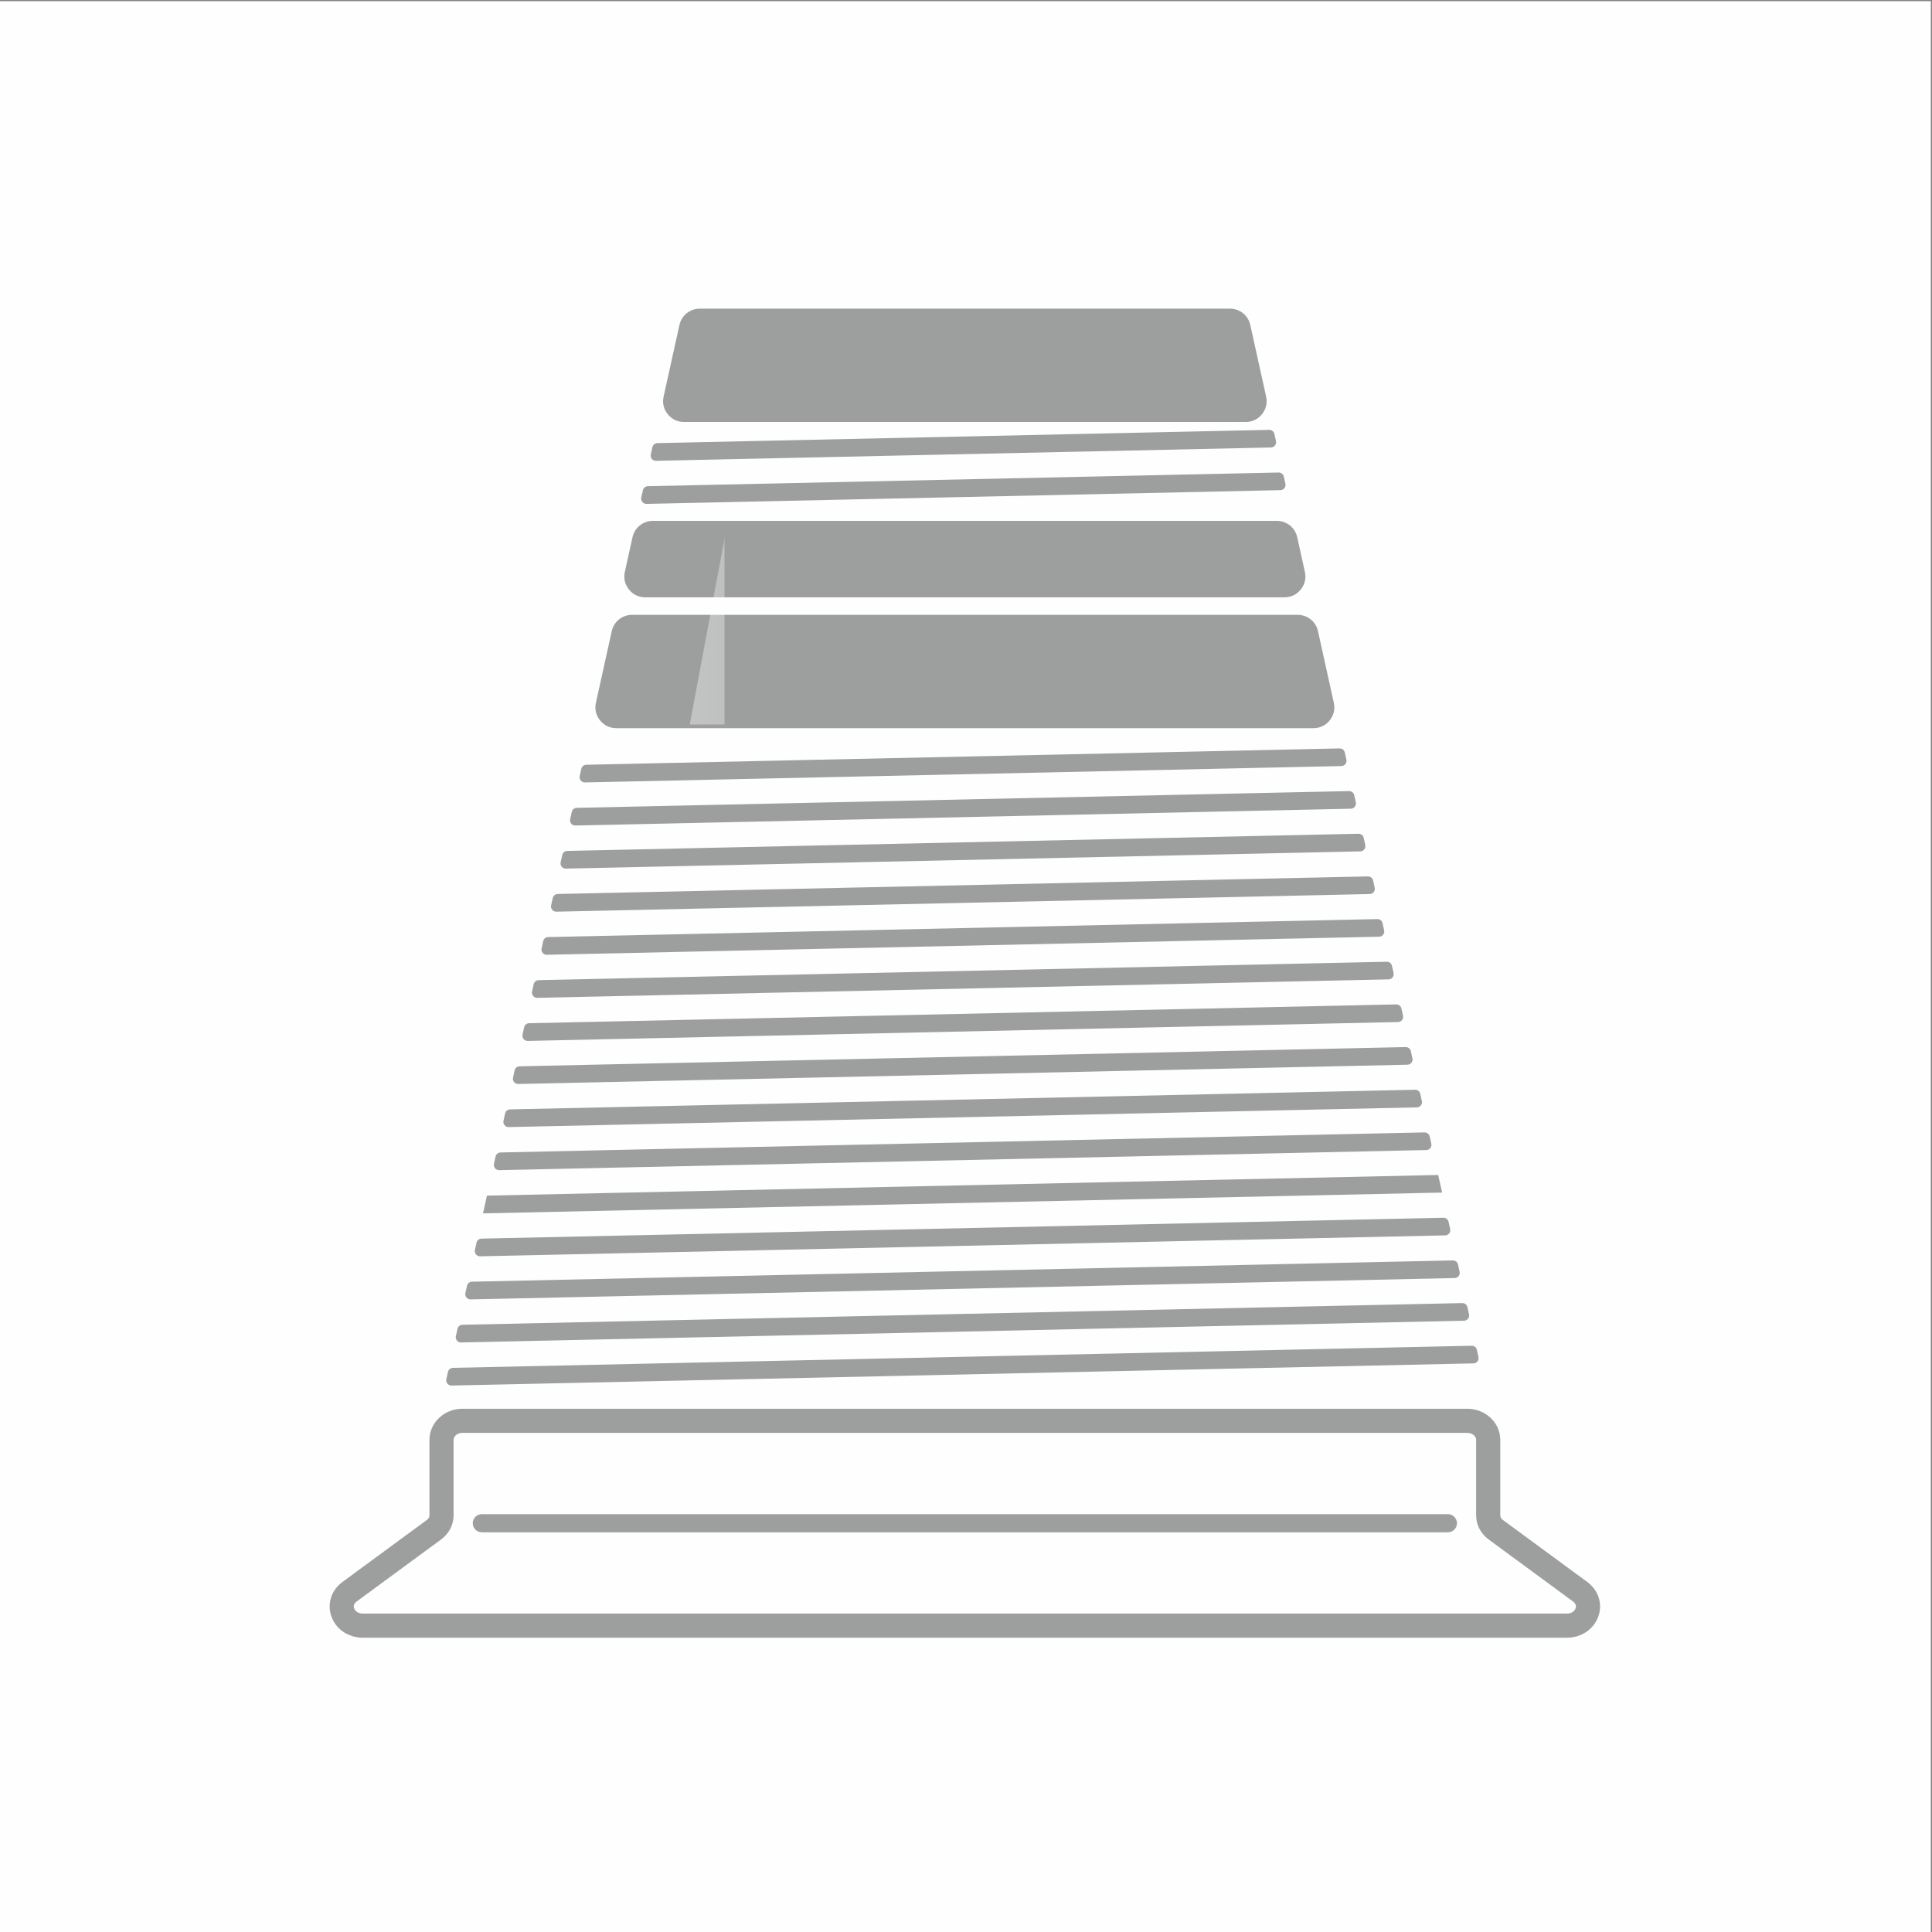 <?xml version="1.0" encoding="UTF-8"?>
<!DOCTYPE svg PUBLIC "-//W3C//DTD SVG 1.1//EN" "http://www.w3.org/Graphics/SVG/1.1/DTD/svg11.dtd">
<!-- Creator: CorelDRAW -->
<svg xmlns="http://www.w3.org/2000/svg" xml:space="preserve" width="80mm" height="80mm" version="1.1" style="shape-rendering:geometricPrecision; text-rendering:geometricPrecision; image-rendering:optimizeQuality; fill-rule:evenodd; clip-rule:evenodd"
viewBox="0 0 8000 8000"
 xmlns:xlink="http://www.w3.org/1999/xlink"
 xmlns:xodm="http://www.corel.com/coreldraw/odm/2003">
 <rect x="0" y="0" width="8000" height="8000" fill="#808080" stroke="none"/>
 <defs>
  <style type="text/css">
   <![CDATA[
    .str1 {stroke:#9D9E9E;stroke-width:100;stroke-miterlimit:22.926}
    .str2 {stroke:#9D9E9E;stroke-width:150;stroke-miterlimit:22.926}
    .str0 {stroke:#2B2A29;stroke-width:20;stroke-miterlimit:22.926}
    .str3 {stroke:#2B2A29;stroke-width:7.62;stroke-miterlimit:22.926}
    .fil0 {fill:none}
    .fil2 {fill:#FEFEFE}
    .fil3 {fill:#FEFEFE}
    .fil5 {fill:#FEFEFE}
    .fil1 {fill:#9D9E9E}
    .fil4 {fill:#9D9E9E;fill-rule:nonzero}
   ]]>
  </style>
   <mask id="id0">
  <linearGradient id="id1" gradientUnits="userSpaceOnUse" x1="24206.56" y1="3415.49" x2="27648.68" y2="3415.49">
   <stop offset="0" style="stop-opacity:1; stop-color:white"/>
   <stop offset="1" style="stop-opacity:0; stop-color:white"/>
  </linearGradient>
    <rect style="fill:url(#id1)" x="25857.89" y="966.88" width="1940.04" height="4863.71"/>
   </mask>
   <mask id="id2">
  <linearGradient id="id3" gradientUnits="userSpaceOnUse" x1="26689.9" y1="3415.78" x2="28660.58" y2="3415.27">
   <stop offset="0" style="stop-opacity:1; stop-color:white"/>
   <stop offset="1" style="stop-opacity:0; stop-color:white"/>
  </linearGradient>
    <rect style="fill:url(#id3)" x="27862.01" y="966.88" width="798.57" height="4863.71"/>
   </mask>
   <clipPath id="id4">
    <path d="M28777.21 966.88l-2663.32 0c-132.02,0 -248.26,33.58 -289.95,87.81 -161.72,210.41 -188.17,529.25 -201.45,698.98 -11.86,151.53 149.52,203.83 228.44,198.95l3068.14 -189.82c211.89,-13.11 139.94,-281.75 65.65,-513.29 -40.19,-125.3 -75.98,-282.63 -207.51,-282.63z"/>
   </clipPath>
     <mask id="id5">
  <linearGradient id="id6" gradientUnits="userSpaceOnUse" x1="24206.56" y1="3415.49" x2="27648.68" y2="3415.49">
   <stop offset="0" style="stop-opacity:1; stop-color:white"/>
   <stop offset="1" style="stop-opacity:0; stop-color:white"/>
  </linearGradient>
      <rect style="fill:url(#id6)" x="25857.89" y="966.88" width="1940.04" height="4863.71"/>
     </mask>
     <mask id="id7">
  <linearGradient id="id8" gradientUnits="userSpaceOnUse" x1="26619.95" y1="3602.53" x2="28660.56" y2="3415.26">
   <stop offset="0" style="stop-opacity:1; stop-color:white"/>
   <stop offset="1" style="stop-opacity:0; stop-color:white"/>
  </linearGradient>
      <rect style="fill:url(#id8)" x="27862.01" y="966.88" width="798.57" height="4863.71"/>
     </mask>
   <clipPath id="id9">
    <path d="M24763.52 5830.59l49.58 -162.01c22.85,-74.69 89.11,-123.7 167.22,-123.7l4766.44 0c78.11,0 144.37,49.01 167.22,123.7l49.58 162.01 325.23 0 0 166.37c0,32.8 -7.26,60.94 -23,89.15l-144.36 258.77c-30.49,54.64 -81.84,85.72 -141.64,85.72l-5232.5 0c-59.8,0 -111.15,-31.08 -141.64,-85.72l-144.36 -258.77c-15.74,-28.21 -23,-56.35 -23,-89.15l0 -166.37 325.23 0z"/>
   </clipPath>
     <mask id="id10">
  <linearGradient id="id11" gradientUnits="userSpaceOnUse" x1="24206.56" y1="3415.49" x2="27648.68" y2="3415.49">
   <stop offset="0" style="stop-opacity:1; stop-color:white"/>
   <stop offset="1" style="stop-opacity:0; stop-color:white"/>
  </linearGradient>
      <rect style="fill:url(#id11)" x="25857.89" y="966.88" width="1940.04" height="4863.71"/>
     </mask>
     <mask id="id12">
  <linearGradient id="id13" gradientUnits="userSpaceOnUse" x1="26598.81" y1="3603.67" x2="28660.56" y2="3415.26">
   <stop offset="0" style="stop-opacity:1; stop-color:white"/>
   <stop offset="1" style="stop-opacity:0; stop-color:white"/>
  </linearGradient>
      <rect style="fill:url(#id13)" x="27862.01" y="966.88" width="798.57" height="4863.71"/>
     </mask>
   <mask id="id14">
  <linearGradient id="id15" gradientUnits="userSpaceOnUse" x1="24004.14" y1="6223" x2="26294.88" y2="6223">
   <stop offset="0" style="stop-opacity:1; stop-color:white"/>
   <stop offset="1" style="stop-opacity:0; stop-color:white"/>
  </linearGradient>
    <rect style="fill:url(#id15)" x="25093.1" y="6002.52" width="1311.11" height="438.08"/>
   </mask>
   <mask id="id16">
  <linearGradient id="id17" gradientUnits="userSpaceOnUse" x1="27765.53" y1="6223.75" x2="28757.94" y2="6222.25">
   <stop offset="0" style="stop-opacity:1; stop-color:white"/>
   <stop offset="1" style="stop-opacity:0; stop-color:white"/>
  </linearGradient>
    <rect style="fill:url(#id17)" x="28345.79" y="6002.52" width="422.15" height="438.08"/>
   </mask>
   <mask id="id18">
  <linearGradient id="id19" gradientUnits="userSpaceOnUse" x1="24445.97" y1="5920.93" x2="26153.11" y2="5920.93">
   <stop offset="0" style="stop-opacity:1; stop-color:white"/>
   <stop offset="1" style="stop-opacity:0; stop-color:white"/>
  </linearGradient>
    <rect style="fill:url(#id19)" x="25254.96" y="5820.59" width="982.17" height="201.93"/>
   </mask>
   <mask id="id20">
  <linearGradient id="id21" gradientUnits="userSpaceOnUse" x1="28231.64" y1="5916.26" x2="28757.94" y2="5915.22">
   <stop offset="0" style="stop-opacity:1; stop-color:white"/>
   <stop offset="1" style="stop-opacity:0; stop-color:white"/>
  </linearGradient>
    <rect style="fill:url(#id21)" x="28534.67" y="5820.59" width="233.27" height="189.13"/>
   </mask>
    <mask id="id22">
  <linearGradient id="id23" gradientUnits="userSpaceOnUse" x1="537.61" y1="3517.8" x2="4307.58" y2="3517.8">
   <stop offset="0" style="stop-opacity:1; stop-color:white"/>
   <stop offset="1" style="stop-opacity:0; stop-color:white"/>
  </linearGradient>
     <rect style="fill:url(#id23)" x="2346.22" y="1278.05" width="2124.83" height="4448.85"/>
    </mask>
    <mask id="id24">
  <linearGradient id="id25" gradientUnits="userSpaceOnUse" x1="3429.57" y1="3481.35" x2="5306.5" y2="3481.35">
   <stop offset="0" style="stop-opacity:1; stop-color:white"/>
   <stop offset="1" style="stop-opacity:0; stop-color:white"/>
  </linearGradient>
     <rect style="fill:url(#id25)" x="4330.03" y="1278.05" width="1057.86" height="4376.44"/>
    </mask>
    <mask id="id26">
  <linearGradient id="id27" gradientUnits="userSpaceOnUse" x1="1227.89" y1="6096.79" x2="3522" y2="6096.79">
   <stop offset="0" style="stop-opacity:1; stop-color:white"/>
   <stop offset="1" style="stop-opacity:0; stop-color:white"/>
  </linearGradient>
     <rect style="fill:url(#id27)" x="2328.47" y="5883.31" width="1293" height="424.04"/>
    </mask>
    <mask id="id28">
  <linearGradient id="id29" gradientUnits="userSpaceOnUse" x1="4974.75" y1="6096.79" x2="5482.48" y2="6096.79">
   <stop offset="0" style="stop-opacity:1; stop-color:white"/>
   <stop offset="1" style="stop-opacity:0; stop-color:white"/>
  </linearGradient>
     <rect style="fill:url(#id29)" x="5218.33" y="5883.31" width="286.17" height="424.04"/>
    </mask>
    <mask id="id30">
  <linearGradient id="id31" gradientUnits="userSpaceOnUse" x1="456.65" y1="6517.91" x2="3489.95" y2="6517.91">
   <stop offset="0" style="stop-opacity:1; stop-color:white"/>
   <stop offset="1" style="stop-opacity:0; stop-color:white"/>
  </linearGradient>
     <rect style="fill:url(#id31)" x="1911.85" y="6307.35" width="1709.62" height="424.05"/>
    </mask>
    <mask id="id32">
  <linearGradient id="id33" gradientUnits="userSpaceOnUse" x1="4580.72" y1="6517.91" x2="5909.78" y2="6517.91">
   <stop offset="0" style="stop-opacity:1; stop-color:white"/>
   <stop offset="1" style="stop-opacity:0; stop-color:white"/>
  </linearGradient>
     <rect style="fill:url(#id33)" x="5218.34" y="6307.35" width="749.07" height="424.05"/>
    </mask>
   <mask id="id34">
  <linearGradient id="id35" gradientUnits="userSpaceOnUse" x1="14429.34" y1="14927.27" x2="17858.49" y2="14927.27">
   <stop offset="0" style="stop-opacity:1; stop-color:white"/>
   <stop offset="1" style="stop-opacity:0; stop-color:white"/>
  </linearGradient>
    <rect style="fill:url(#id35)" x="16074.45" y="14409.89" width="1932.73" height="1027.68"/>
   </mask>
   <mask id="id36">
  <linearGradient id="id37" gradientUnits="userSpaceOnUse" x1="18303.24" y1="14927.27" x2="19062.17" y2="14927.27">
   <stop offset="0" style="stop-opacity:1; stop-color:white"/>
   <stop offset="1" style="stop-opacity:0; stop-color:white"/>
  </linearGradient>
    <rect style="fill:url(#id37)" x="18667.33" y="14409.89" width="427.75" height="1027.68"/>
   </mask>
   <mask id="id38">
  <linearGradient id="id39" gradientUnits="userSpaceOnUse" x1="14429.34" y1="12542.43" x2="17858.49" y2="12542.43">
   <stop offset="0" style="stop-opacity:1; stop-color:white"/>
   <stop offset="1" style="stop-opacity:0; stop-color:white"/>
  </linearGradient>
    <rect style="fill:url(#id39)" x="16074.45" y="10700.54" width="1932.73" height="3709.35"/>
   </mask>
   <mask id="id40">
  <linearGradient id="id41" gradientUnits="userSpaceOnUse" x1="17726.63" y1="12723.39" x2="18933.1" y2="12660.53">
   <stop offset="0" style="stop-opacity:1; stop-color:white"/>
   <stop offset="1" style="stop-opacity:0; stop-color:white"/>
  </linearGradient>
    <rect style="fill:url(#id41)" x="18323.87" y="10700.54" width="771.21" height="3709.35"/>
   </mask>
   <mask id="id42">
  <linearGradient id="id43" gradientUnits="userSpaceOnUse" x1="14630.03" y1="15795.71" x2="16836.65" y2="15795.71">
   <stop offset="0" style="stop-opacity:1; stop-color:white"/>
   <stop offset="1" style="stop-opacity:0; stop-color:white"/>
  </linearGradient>
    <rect style="fill:url(#id43)" x="15688.64" y="15437.57" width="1243.69" height="721.25"/>
   </mask>
   <mask id="id44">
  <linearGradient id="id45" gradientUnits="userSpaceOnUse" x1="18010.19" y1="15795.71" x2="19379.97" y2="15795.71">
   <stop offset="0" style="stop-opacity:1; stop-color:white"/>
   <stop offset="1" style="stop-opacity:0; stop-color:white"/>
  </linearGradient>
    <rect style="fill:url(#id45)" x="18667.33" y="15437.57" width="772.03" height="721.25"/>
   </mask>
 </defs>
 <g id="Слой_x0020_1">
  <rect class="fil0 str0" x="23363.54" y="-301.26" width="8000" height="8000"/>
  <rect class="fil1" transform="matrix(0.683 -0.032 0.039 1.361 24931.8 4986.83)" width="7107.16" height="245.08" rx="122.54" ry="122.54"/>
  <rect class="fil1" transform="matrix(0.649 -0.032 0.037 1.361 25053.3 4438.99)" width="7107.16" height="245.08" rx="122.54" ry="122.54"/>
  <rect class="fil1" transform="matrix(0.621 -0.032 0.035 1.361 25150.7 3891.15)" width="7107.16" height="245.08" rx="122.54" ry="122.54"/>
  <rect class="fil1" transform="matrix(0.598 -0.032 0.034 1.361 25233.5 3343.31)" width="7107.16" height="245.08" rx="122.54" ry="122.54"/>
  <rect class="fil1" transform="matrix(0.572 -0.032 0.033 1.361 25326.3 2795.47)" width="7107.16" height="245.08" rx="122.54" ry="122.54"/>
  <rect class="fil1" transform="matrix(0.54 -0.032 0.031 1.361 25439.1 2247.62)" width="7107.16" height="245.08" rx="122.54" ry="122.54"/>
  <path class="fil0 str1" d="M29818.63 5655.81l-4734.07 -47.12c26.84,-40.55 47.89,-102.58 55.75,-173.39 13.08,-117.72 -14.81,-218.91 -63.3,-239.77l18.95 -108.58c4.54,1.95 9.26,3.22 14.15,3.71 57.08,5.71 114.95,-94.05 129.25,-222.8 13.08,-117.73 -14.8,-218.93 -63.3,-239.77l14.56 -83.46c4.54,1.95 9.27,3.22 14.16,3.71 57.07,5.71 114.94,-94.05 129.25,-222.8 13.08,-117.73 -14.81,-218.92 -63.31,-239.77l19.85 -113.72c4.55,1.95 9.26,3.21 14.15,3.7 57.08,5.71 114.95,-94.05 129.25,-222.8 13.08,-117.72 -14.8,-218.92 -63.3,-239.77l12.05 -69.02c4.54,1.95 9.25,3.21 14.14,3.7 57.08,5.71 114.95,-94.05 129.25,-222.8 13.08,-117.72 -14.8,-218.92 -63.3,-239.77l15.74 -90.13c4.54,1.95 9.25,3.21 14.14,3.7 57.08,5.71 114.95,-94.05 129.25,-222.8 13.08,-117.72 -14.81,-218.92 -63.31,-239.77 4.89,-28.02 7.01,-130.97 37.13,-127.95 57.08,5.71 115.56,-99.57 129.25,-222.8 13.69,-123.23 9.1,-274.57 -39.4,-295.43l43.61 -331.07 3199.57 0 65.95 153.17c-46.15,24.38 -39.49,158.21 -25.97,279.89 13.53,121.68 72.17,228.51 129.25,222.8 3.52,-0.35 6.95,-1.11 10.29,-2.22l23.04 131.97c-46.15,24.38 -72.24,123.35 -59.5,237.97 14.3,128.75 72.17,228.51 129.25,222.8 3.52,-0.35 6.94,-1.1 10.28,-2.21l15.79 90.44c-46.14,24.39 -72.22,123.36 -59.49,237.97 14.3,128.75 72.17,228.51 129.25,222.8 3.51,-0.35 6.93,-1.09 10.27,-2.21l12.1 69.34c-46.14,24.39 -72.21,123.35 -59.48,237.96 14.3,128.75 72.17,228.51 129.25,222.8 3.51,-0.35 6.92,-1.09 10.27,-2.21l19.9 114.04c-46.13,24.39 -72.21,123.35 -59.48,237.96 14.3,128.75 72.17,228.51 129.25,222.8 3.51,-0.35 6.94,-1.09 10.27,-2.21l14.63 83.77c-46.14,24.4 -72.22,123.36 -59.49,237.96 14.3,128.75 72.17,228.51 129.25,222.8 3.51,-0.35 6.94,-1.1 10.27,-2.21l5.88 126.85c-118.55,207.47 39.35,596.85 193.5,597.49 28.68,0.12 18.72,-1.32 25.31,36.46z"/>
  <polygon class="fil2" style="mask:url(#id0)" points="26597.36,966.88 27797.93,966.88 27058.46,5830.59 25857.89,5830.59 "/>
  <polygon class="fil2" style="mask:url(#id2)" points="27862.01,966.88 28088.55,966.88 28660.58,5830.59 28434.05,5830.59 "/>
  <path class="fil3" d="M28777.21 966.88l-2663.32 0c-132.02,0 -248.26,33.58 -289.95,87.81 -161.72,210.41 -188.17,529.25 -201.45,698.98 -11.86,151.53 149.52,203.83 228.44,198.95l3068.14 -189.82c211.89,-13.11 139.94,-281.75 65.65,-513.29 -40.19,-125.3 -75.98,-282.63 -207.51,-282.63z"/>
  <g style="clip-path:url(#id4)">
   <g id="_2563619580192">
    <polygon id="_1" class="fil1" style="mask:url(#id5)" points="26597.36,966.88 27797.93,966.88 27058.46,5830.59 25857.89,5830.59 "/>
    <polygon class="fil1" style="mask:url(#id7)" points="27862.01,966.88 28088.55,966.88 28660.58,5830.59 28434.05,5830.59 "/>
   </g>
  </g>
  <path class="fil0 str2" d="M28777.21 966.88l-2663.32 0c-132.02,0 -248.26,33.58 -289.95,87.81 -161.72,210.41 -188.17,529.25 -201.45,698.98 -11.86,151.53 149.52,203.83 228.44,198.95l3068.14 -189.82c211.89,-13.11 139.94,-281.75 65.65,-513.29 -40.19,-125.3 -75.98,-282.63 -207.51,-282.63z"/>
  <path class="fil3" d="M24763.52 5830.59l49.58 -162.01c22.85,-74.69 89.11,-123.7 167.22,-123.7l4766.44 0c78.11,0 144.37,49.01 167.22,123.7l49.58 162.01 325.23 0 0 166.37c0,32.8 -7.26,60.94 -23,89.15l-144.36 258.77c-30.49,54.64 -81.84,85.72 -141.64,85.72l-5232.5 0c-59.8,0 -111.15,-31.08 -141.64,-85.72l-144.36 -258.77c-15.74,-28.21 -23,-56.35 -23,-89.15l0 -166.37 325.23 0z"/>
  <g style="clip-path:url(#id9)">
   <g id="_2563619579280">
    <polygon id="_1_1" class="fil1" style="mask:url(#id10)" points="26597.36,966.88 27797.93,966.88 27058.46,5830.59 25857.89,5830.59 "/>
    <polygon class="fil1" style="mask:url(#id12)" points="27862.01,966.88 28088.55,966.88 28660.58,5830.59 28434.05,5830.59 "/>
   </g>
  </g>
  <path class="fil0 str2" d="M24763.52 5830.59l49.58 -162.01c22.85,-74.69 89.11,-123.7 167.22,-123.7l4766.44 0c78.11,0 144.37,49.01 167.22,123.7l49.58 162.01 325.23 0 0 166.37c0,32.8 -7.26,60.94 -23,89.15l-144.36 258.77c-30.49,54.64 -81.84,85.72 -141.64,85.72l-5232.5 0c-59.8,0 -111.15,-31.08 -141.64,-85.72l-144.36 -258.77c-15.74,-28.21 -23,-56.35 -23,-89.15l0 -166.37 325.23 0z"/>
  <polygon class="fil1" style="mask:url(#id14)" points="25103.1,6012.52 26233.38,6012.52 26394.21,6430.6 25263.93,6430.6 "/>
  <polygon class="fil1" style="mask:url(#id16)" points="28544.67,6012.52 28757.94,6012.52 28569.06,6430.6 28355.79,6430.6 "/>
  <polygon class="fil1" style="mask:url(#id18)" points="25264.96,6012.52 26226.64,6012.52 26227.13,5830.59 25265.46,5830.59 "/>
  <g>
   <path class="fil4" d="M24609.55 6042.13c-13.8,0 -25,-11.2 -25,-25 0,-13.8 11.2,-25 25,-25l0 50zm5507.98 0l-5507.98 0 0 -50 5507.98 0 0 50zm0 -50c13.8,0 25,11.2 25,25 0,13.8 -11.2,25 -25,25l0 -50z"/>
  </g>
  <polygon class="fil1" style="mask:url(#id20)" points="28544.67,5830.59 28757.94,5830.59 28757.94,5999.72 28544.67,5999.72 "/>
  <g>
   <path class="fil4" d="M25083.12 5855.6c-13.8,0 -25,-11.2 -25,-25 0,-13.8 11.2,-25 25,-25l0 50zm4560.84 0l-4560.84 0 0 -50 4560.84 0 0 50zm0 -50c13.8,0 25,11.2 25,25 0,13.8 -11.2,25 -25,25l0 -50z"/>
  </g>
  <g id="_2557333170816">
   <rect class="fil5" x="-4.73" y="4.73" width="8000" height="8000"/>
   <path class="fil1" d="M2427.66 3166.7l3119.32 -67.65c10.43,-0.23 19.36,6.77 21.61,16.95l6.56 29.72c1.45,6.54 0.04,12.76 -4.11,18.03 -4.13,5.28 -9.84,8.13 -16.54,8.28l-3132.53 67.93c-6.87,0.15 -12.83,-2.6 -17.19,-7.91 -4.36,-5.3 -5.88,-11.69 -4.4,-18.4l6.63 -29.99c2.18,-9.87 10.56,-16.75 20.65,-16.96z"/>
   <path class="fil3 str1" d="M1501.8 6731.4l4986.95 0c37.37,0 69.19,-20.53 81.62,-52.68 12.43,-32.15 1.79,-66.33 -27.31,-87.72l-348.5 -256.07c-21.1,-15.5 -32.25,-36.76 -32.25,-61.46l0 -311.23c0,-43.48 -38.88,-78.94 -86.55,-78.94l-4160.97 0c-47.67,0 -86.55,35.46 -86.55,78.94l0 311.23c0,24.7 -11.15,45.96 -32.25,61.46l-348.5 256.07c-29.1,21.39 -39.74,55.57 -27.31,87.72 12.43,32.15 44.25,52.68 81.62,52.68z"/>
   <path class="fil1" d="M2897.82 1278.05l2194.91 0c41.07,0 75.65,27.77 84.51,67.86l65.47 296.14c5.85,26.49 -0.04,51.71 -17.03,72.87 -16.99,21.17 -40.35,32.36 -67.48,32.36l-2325.85 0c-27.13,0 -50.49,-11.19 -67.48,-32.36 -16.99,-21.16 -22.88,-46.38 -17.03,-72.87l65.47 -296.14c8.86,-40.09 43.44,-67.86 84.51,-67.86z"/>
   <path class="fil1" d="M2617.5 2545.93l2755.55 0c41.07,0 75.65,27.77 84.51,67.86l65.47 296.14c5.85,26.49 -0.04,51.71 -17.03,72.87 -16.99,21.16 -40.35,32.36 -67.48,32.36l-2886.49 0c-27.13,0 -50.49,-11.2 -67.48,-32.36 -16.99,-21.16 -22.88,-46.38 -17.03,-72.87l65.47 -296.14c8.86,-40.09 43.44,-67.86 84.51,-67.86z"/>
   <path class="fil1" d="M2703.53 2156.84l2583.49 0c41.07,0 75.65,27.77 84.51,67.86l31.7 143.38c5.85,26.5 -0.04,51.73 -17.03,72.88 -16.99,21.16 -40.34,32.35 -67.48,32.35l-2646.89 0c-27.14,0 -50.49,-11.19 -67.48,-32.35 -16.99,-21.15 -22.89,-46.38 -17.03,-72.88l31.7 -143.38c8.86,-40.09 43.44,-67.86 84.51,-67.86z"/>
   <path class="fil1" d="M1875.55 5663.96l4218.29 -91.48c10.43,-0.23 19.34,6.78 21.59,16.96l6.57 29.72c1.45,6.54 0.03,12.77 -4.11,18.03 -4.15,5.27 -9.85,8.13 -16.54,8.27l-4231.5 91.77c-6.86,0.15 -12.83,-2.59 -17.19,-7.89 -4.36,-5.32 -5.89,-11.7 -4.4,-18.41l6.63 -30.01c2.18,-9.86 10.56,-16.74 20.66,-16.96z"/>
   <path class="fil1" d="M1915 5485.58l4139.77 -89.77c10.43,-0.23 19.36,6.77 21.61,16.95l6.56 29.72c1.45,6.55 0.04,12.77 -4.11,18.04 -4.13,5.28 -9.84,8.12 -16.54,8.27l-4153 90.07c-6.85,0.15 -12.83,-2.6 -17.19,-7.9 -4.36,-5.31 -5.88,-11.7 -4.4,-18.4l6.63 -30.01c2.19,-9.87 10.56,-16.75 20.67,-16.97z"/>
   <path class="fil1" d="M1954.43 5307.21l4061.29 -88.08c10.43,-0.22 19.34,6.79 21.59,16.97l6.57 29.72c1.45,6.54 0.03,12.76 -4.11,18.03 -4.15,5.27 -9.85,8.12 -16.54,8.27l-4074.5 88.36c-6.86,0.15 -12.83,-2.6 -17.19,-7.9 -4.36,-5.31 -5.89,-11.69 -4.41,-18.4l6.64 -30.01c2.18,-9.87 10.55,-16.75 20.66,-16.96z"/>
   <path class="fil1" d="M1993.86 5128.83l3982.79 -86.37c10.43,-0.23 19.36,6.77 21.61,16.95l6.56 29.72c1.45,6.54 0.04,12.76 -4.11,18.03 -4.13,5.28 -9.84,8.13 -16.54,8.28l-3996.01 86.67c-6.86,0.15 -12.83,-2.6 -17.19,-7.9 -4.36,-5.31 -5.88,-11.7 -4.4,-18.4l6.63 -30.02c2.18,-9.86 10.56,-16.74 20.66,-16.96z"/>
   <polygon class="fil1" points="2016.31,4950.82 5955.36,4865.4 5971.45,4938.19 2000.06,5024.32 "/>
   <path class="fil1" d="M2072.74 4772.08l3825.79 -82.97c10.43,-0.23 19.36,6.77 21.61,16.95l6.56 29.72c1.45,6.55 0.03,12.77 -4.11,18.04 -4.13,5.28 -9.84,8.12 -16.54,8.27l-3839.01 83.26c-6.86,0.15 -12.83,-2.59 -17.19,-7.89 -4.36,-5.32 -5.89,-11.7 -4.4,-18.41l6.63 -30.01c2.18,-9.86 10.56,-16.74 20.66,-16.96z"/>
   <path class="fil1" d="M2112.17 4593.7l3747.3 -81.27c10.42,-0.22 19.35,6.78 21.6,16.96l6.57 29.72c1.45,6.54 0.03,12.76 -4.11,18.03 -4.14,5.28 -9.85,8.12 -16.55,8.28l-3760.51 81.56c-6.86,0.15 -12.83,-2.6 -17.19,-7.9 -4.36,-5.31 -5.88,-11.7 -4.4,-18.4l6.63 -30.01c2.19,-9.87 10.56,-16.75 20.66,-16.97z"/>
   <path class="fil1" d="M2151.62 4415.33l3668.79 -79.57c10.43,-0.23 19.35,6.77 21.6,16.95l6.57 29.72c1.45,6.54 0.03,12.76 -4.11,18.03 -4.13,5.28 -9.84,8.13 -16.54,8.28l-3682.01 79.86c-6.86,0.15 -12.83,-2.6 -17.19,-7.9 -4.36,-5.31 -5.89,-11.69 -4.41,-18.4l6.63 -30.01c2.19,-9.87 10.56,-16.75 20.67,-16.96z"/>
   <path class="fil1" d="M2191.05 4236.95l3590.29 -77.86c10.43,-0.23 19.36,6.77 21.61,16.95l6.57 29.72c1.45,6.55 0.03,12.77 -4.12,18.04 -4.13,5.28 -9.84,8.12 -16.54,8.27l-3603.51 78.16c-6.86,0.15 -12.83,-2.6 -17.19,-7.9 -4.36,-5.31 -5.89,-11.7 -4.4,-18.4l6.63 -30.02c2.18,-9.86 10.56,-16.74 20.66,-16.96z"/>
   <path class="fil1" d="M2230.49 4058.58l3511.8 -76.17c10.43,-0.22 19.35,6.78 21.6,16.96l6.57 29.71c1.45,6.55 0.03,12.77 -4.11,18.04 -4.13,5.28 -9.84,8.12 -16.54,8.27l-3525.03 76.46c-6.85,0.15 -12.83,-2.6 -17.19,-7.9 -4.36,-5.31 -5.88,-11.69 -4.4,-18.4l6.63 -30.01c2.19,-9.87 10.56,-16.75 20.67,-16.96z"/>
   <path class="fil1" d="M2269.93 3880.2l3433.29 -74.46c10.43,-0.23 19.36,6.77 21.61,16.95l6.57 29.72c1.45,6.54 0.03,12.76 -4.12,18.03 -4.13,5.28 -9.84,8.13 -16.54,8.28l-3446.51 74.75c-6.86,0.15 -12.83,-2.59 -17.19,-7.89 -4.36,-5.32 -5.89,-11.7 -4.41,-18.41l6.64 -30.01c2.18,-9.86 10.56,-16.74 20.66,-16.96z"/>
   <path class="fil1" d="M2309.35 3701.82l3354.82 -72.75c10.43,-0.23 19.34,6.78 21.59,16.96l6.57 29.72c1.45,6.55 0.03,12.77 -4.11,18.04 -4.14,5.26 -9.85,8.12 -16.54,8.26l-3368.02 73.04c-6.87,0.15 -12.83,-2.6 -17.19,-7.91 -4.36,-5.3 -5.88,-11.7 -4.4,-18.4l6.63 -29.99c2.17,-9.87 10.56,-16.75 20.65,-16.97z"/>
   <path class="fil1" d="M2348.79 3523.45l3276.31 -71.06c10.43,-0.23 19.36,6.77 21.61,16.95l6.56 29.72c1.45,6.55 0.04,12.77 -4.11,18.04 -4.13,5.28 -9.84,8.12 -16.54,8.27l-3289.52 71.34c-6.87,0.15 -12.84,-2.6 -17.2,-7.91 -4.35,-5.3 -5.88,-11.69 -4.4,-18.4l6.63 -29.99c2.18,-9.87 10.56,-16.75 20.66,-16.96z"/>
   <path class="fil1" d="M2388.23 3345.07l3197.82 -69.36c10.43,-0.22 19.34,6.79 21.59,16.97l6.57 29.72c1.45,6.54 0.03,12.76 -4.11,18.03 -4.15,5.27 -9.85,8.13 -16.54,8.27l-3211.02 69.63c-6.87,0.16 -12.83,-2.59 -17.19,-7.9 -4.36,-5.3 -5.89,-11.7 -4.4,-18.41l6.63 -29.99c2.17,-9.86 10.56,-16.74 20.65,-16.96z"/>
   <path class="fil1" d="M2682.69 2013.23l2611.71 -56.63c10.43,-0.23 19.36,6.77 21.61,16.95l6.56 29.72c1.45,6.55 0.04,12.77 -4.11,18.03 -4.13,5.28 -9.84,8.13 -16.54,8.28l-2624.93 56.93c-6.86,0.15 -12.83,-2.6 -17.19,-7.9 -4.36,-5.31 -5.89,-11.69 -4.41,-18.4l6.64 -30.01c2.18,-9.87 10.55,-16.75 20.66,-16.97z"/>
   <path class="fil1" d="M2722.12 1834.86l2533.22 -54.94c10.43,-0.23 19.35,6.77 21.6,16.95l6.57 29.72c1.45,6.55 0.03,12.77 -4.11,18.04 -4.14,5.28 -9.85,8.12 -16.54,8.27l-2546.44 55.23c-6.86,0.15 -12.83,-2.59 -17.19,-7.9 -4.36,-5.31 -5.88,-11.69 -4.4,-18.4l6.63 -30.01c2.18,-9.86 10.56,-16.75 20.66,-16.96z"/>
   <g>
    <path class="fil4" d="M1995.13 6344.86c-20.71,0 -37.5,-16.79 -37.5,-37.5 0,-20.71 16.79,-37.5 37.5,-37.5l0 75zm4000.27 0l-4000.27 0 0 -75 4000.27 0 0 75zm0 -75c20.71,0 37.5,16.79 37.5,37.5 0,20.71 -16.79,37.5 -37.5,37.5l0 -75z"/>
   </g>
   <polygon class="fil3" style="mask:url(#id22)" points="3178.05,1278.05 4471.05,1278.05 3639.22,5726.9 2346.22,5726.9 "/>
   <polygon class="fil3" style="mask:url(#id24)" points="4330.03,1278.05 4616.19,1278.05 5387.89,5654.49 5101.72,5654.49 "/>
   <polygon class="fil1" style="mask:url(#id26)" points="2328.47,5883.31 3621.47,5883.31 3621.47,6307.35 2328.47,6307.35 "/>
   <polygon class="fil1" style="mask:url(#id28)" points="5218.33,5883.31 5504.5,5883.31 5504.5,6307.35 5218.33,6307.35 "/>
   <polygon class="fil1" style="mask:url(#id30)" points="1911.85,6731.4 3204.85,6731.4 3621.47,6307.35 2328.47,6307.35 "/>
   <polygon class="fil1" style="mask:url(#id32)" points="5681.25,6731.4 5967.41,6731.4 5504.5,6307.35 5218.34,6307.35 "/>
  </g>
  <rect class="fil0 str3" x="13691.97" y="9434.33" width="8000" height="8000"/>
  <path class="fil3 str1" d="M15623.01 14494.1l4137.93 0c98.99,0 179.97,80.99 179.97,179.97l0 795.62 279.3 0c37.77,0 70.17,19.36 88.06,52.62 17.9,33.27 16.2,70.97 -4.62,102.49l-333.09 504.32c-19.08,28.88 -48.84,44.89 -83.45,44.89l-4390.27 0c-34.61,0 -64.37,-16.01 -83.45,-44.89l-333.09 -504.32c-20.82,-31.52 -22.52,-69.22 -4.61,-102.49 17.88,-33.26 50.28,-52.62 88.05,-52.62l279.3 0 0 -795.62c0,-98.98 80.99,-179.97 179.97,-179.97z"/>
  <path class="fil3 str1" d="M15755.01 13529.27l3873.93 0c100.59,0 184.46,74.13 198.14,175.14l46.77 345.4c8.14,60.09 -8.07,115.06 -47.42,160.79 -39.34,45.72 -90.87,69.46 -150.73,69.46l-3967.45 0c-59.86,0 -111.39,-23.74 -150.73,-69.46 -39.35,-45.73 -55.57,-100.7 -47.42,-160.79l46.77 -345.4c13.69,-101.01 97.55,-175.14 198.14,-175.14z"/>
  <path class="fil3 str1" d="M15882.68 12586.36l3618.59 0c100.59,0 184.46,74.15 198.14,175.14l46.77 345.4c8.14,60.11 -8.07,115.07 -47.42,160.79 -39.34,45.72 -90.87,69.46 -150.73,69.46l-3712.11 0c-59.86,0 -111.39,-23.74 -150.73,-69.46 -39.35,-45.72 -55.56,-100.68 -47.42,-160.79l46.77 -345.4c13.68,-100.99 97.55,-175.14 198.14,-175.14z"/>
  <path class="fil3 str1" d="M16010.34 11643.45l3363.27 0c100.59,0 184.46,74.14 198.14,175.13l46.77 345.4c8.14,60.1 -8.07,115.07 -47.42,160.79 -39.34,45.72 -90.87,69.47 -150.73,69.47l-3456.79 0c-59.86,0 -111.39,-23.75 -150.73,-69.47 -39.35,-45.72 -55.56,-100.69 -47.42,-160.79l46.77 -345.4c13.68,-100.99 97.55,-175.13 198.14,-175.13z"/>
  <path class="fil3 str1" d="M16137.99 10700.54l3107.96 0c100.59,0 184.46,74.14 198.14,175.14l46.77 345.4c8.14,60.1 -8.07,115.06 -47.42,160.79 -39.34,45.71 -90.87,69.46 -150.73,69.46l-3201.47 0c-59.86,0 -111.39,-23.75 -150.73,-69.46 -39.35,-45.73 -55.56,-100.69 -47.42,-160.79l46.77 -345.4c13.68,-101 97.55,-175.14 198.13,-175.14z"/>
  <g>
   <path class="fil4" d="M15675.96 15519.69c-27.61,0 -50,-22.39 -50,-50 0,-27.61 22.39,-50 50,-50l0 100zm4032.01 0l-4032.01 0 0 -100 4032.01 0 0 100zm0 -100c27.61,0 50,22.39 50,50 0,27.61 -22.39,50 -50,50l0 -100z"/>
  </g>
  <polygon class="fil1" style="mask:url(#id34)" points="16074.45,14409.89 18007.18,14409.89 18007.18,15437.57 16074.45,15437.57 "/>
  <polygon class="fil1" style="mask:url(#id36)" points="18667.33,14409.89 19095.08,14409.89 19095.08,15437.57 18667.33,15437.57 "/>
  <polygon class="fil1" style="mask:url(#id38)" points="16074.45,14409.89 18007.18,14409.89 18007.18,10700.54 16650.99,10700.54 "/>
  <polygon class="fil1" style="mask:url(#id40)" points="18667.33,14409.89 19095.08,14409.89 18751.62,10700.54 18323.87,10700.54 "/>
  <polygon class="fil1" style="mask:url(#id42)" points="15965.97,16158.82 16932.33,16158.82 16655,15437.57 15688.64,15437.57 "/>
  <polygon class="fil1" style="mask:url(#id44)" points="18667.33,16158.82 19095.08,16158.82 19439.36,15437.57 19011.61,15437.57 "/>
 </g>
</svg>

